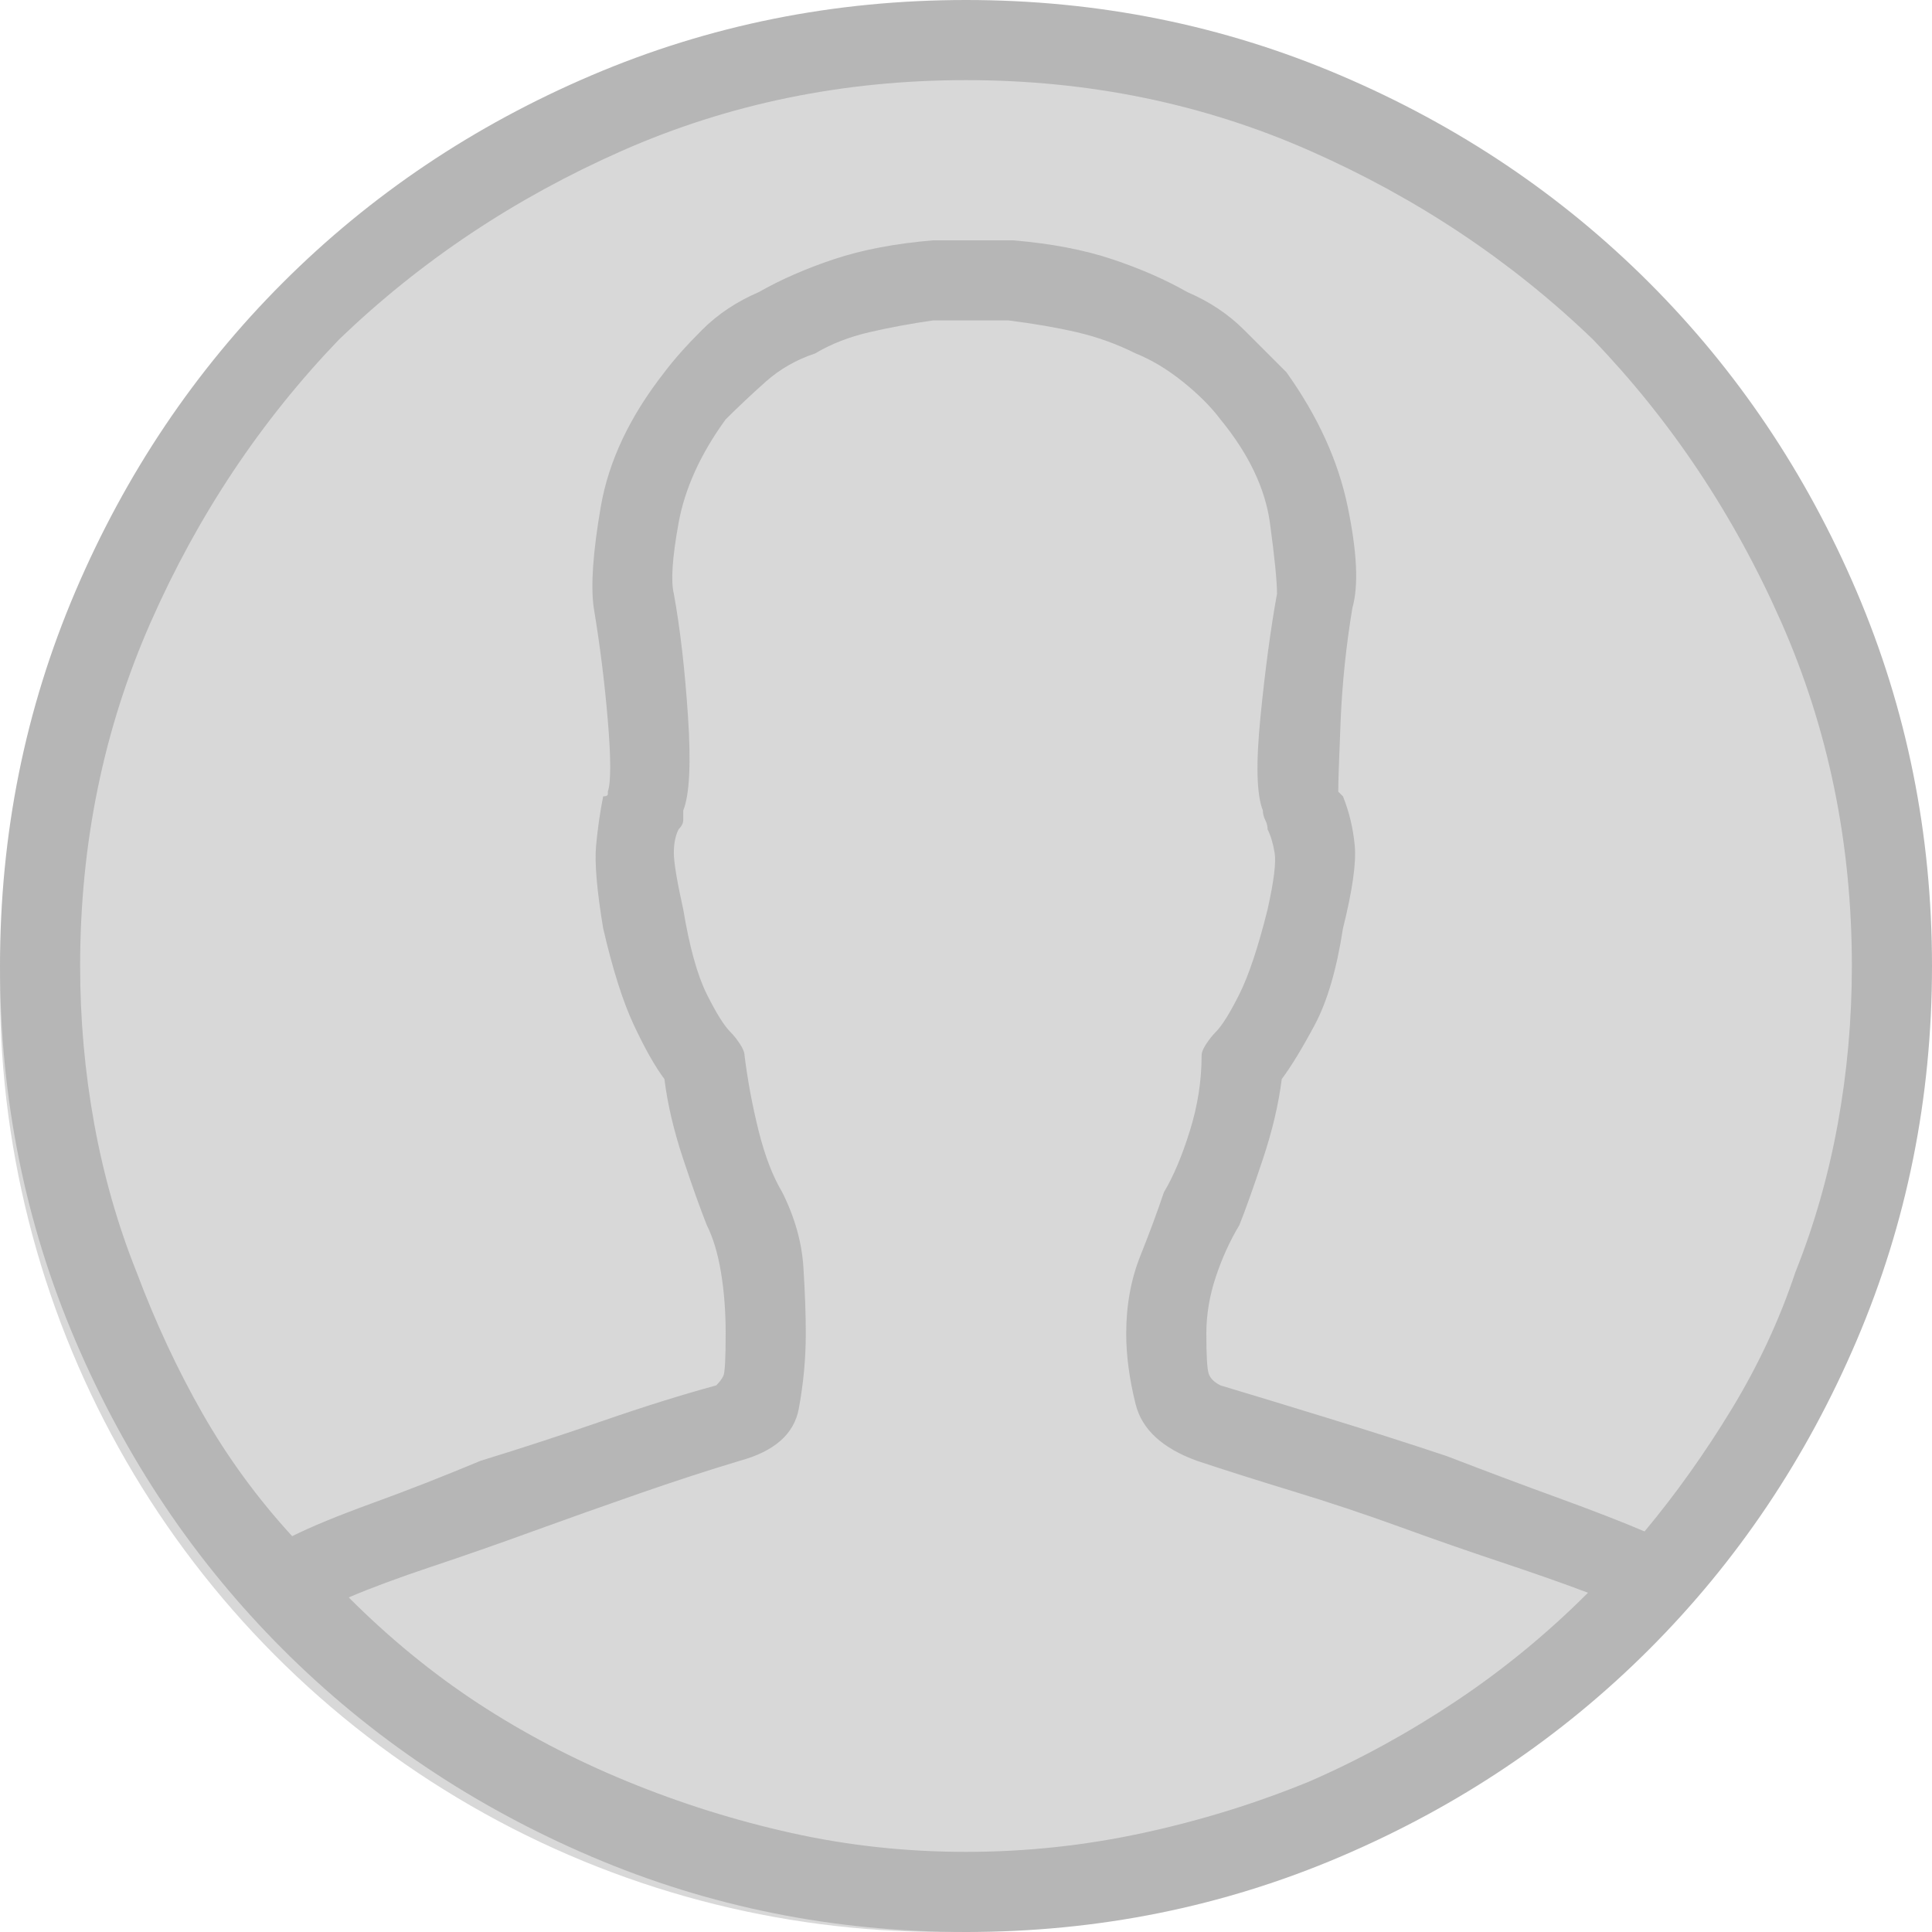 <svg width="50px" height="50px" viewBox="0 0 40 40" version="1.1" xmlns="http://www.w3.org/2000/svg" xmlns:xlink="http://www.w3.org/1999/xlink">
  <!-- Generator: Sketch 51.1 (57501) - http://www.bohemiancoding.com/sketch -->
  <title>Group</title>
  <desc>Created with Sketch.</desc>
  <defs></defs>
  <g id="-" stroke="none" stroke-width="1" fill="none" fill-rule="evenodd">
      <g id="Avis-/V2/0_Dashboard_1" transform="translate(-108, -912)">
          <g id="Avis-certifiés" transform="translate(83, 573)">
              <g id="Avis-Copy-2" transform="translate(0, 320)">
                  <g id="Group" transform="translate(25, 19)">
                      <circle id="Oval" fill="#D8D8D8" cx="19.5" cy="20.5" r="19.5"></circle>
                      <path d="M20,0 C17.268,0 14.683,0.52 12.244,1.561 C9.805,2.602 7.675,4.033 5.854,5.854 C4.033,7.675 2.602,9.805 1.561,12.244 C0.52,14.683 0,17.268 0,20 C0,22.732 0.52,25.317 1.561,27.756 C2.602,30.195 4.033,32.325 5.854,34.146 C7.675,35.967 9.805,37.398 12.244,38.439 C14.683,39.48 17.268,40 20,40 C22.732,40 25.317,39.48 27.756,38.439 C30.195,37.398 32.325,35.967 34.146,34.146 C35.967,32.325 37.398,30.195 38.439,27.756 C39.48,25.317 40,22.732 40,20 C40,17.268 39.48,14.683 38.439,12.244 C37.398,9.805 35.967,7.675 34.146,5.854 C32.325,4.033 30.195,2.602 27.756,1.561 C25.317,0.52 22.732,0 20,0 Z M20,1.659 C22.537,1.659 24.911,2.146 27.122,3.122 C29.333,4.098 31.285,5.398 32.976,7.024 C34.602,8.715 35.902,10.667 36.878,12.878 C37.854,15.089 38.341,17.463 38.341,20 C38.341,21.106 38.244,22.195 38.049,23.268 C37.854,24.341 37.561,25.366 37.171,26.341 C36.846,27.317 36.407,28.26 35.854,29.171 C35.301,30.081 34.699,30.927 34.049,31.707 C33.593,31.512 33.008,31.285 32.293,31.024 C31.577,30.764 30.797,30.472 29.951,30.146 C29.171,29.886 28.358,29.626 27.512,29.366 C26.667,29.106 25.919,28.878 25.268,28.683 C25.138,28.618 25.057,28.537 25.024,28.439 C24.992,28.341 24.976,28.065 24.976,27.61 C24.976,27.22 25.041,26.829 25.171,26.439 C25.301,26.049 25.463,25.691 25.659,25.366 C25.789,25.041 25.951,24.585 26.146,24 C26.341,23.415 26.472,22.862 26.537,22.341 C26.732,22.081 26.959,21.707 27.22,21.22 C27.48,20.732 27.675,20.065 27.805,19.22 C28,18.439 28.081,17.87 28.049,17.512 C28.016,17.154 27.935,16.813 27.805,16.488 C27.805,16.488 27.789,16.472 27.756,16.439 C27.724,16.407 27.707,16.39 27.707,16.39 C27.707,16.195 27.724,15.707 27.756,14.927 C27.789,14.146 27.87,13.366 28,12.585 C28.13,12.13 28.098,11.431 27.902,10.488 C27.707,9.545 27.285,8.618 26.634,7.707 C26.374,7.447 26.081,7.154 25.756,6.829 C25.431,6.504 25.041,6.244 24.585,6.049 C24.13,5.789 23.61,5.561 23.024,5.366 C22.439,5.171 21.756,5.041 20.976,4.976 L19.317,4.976 C18.537,5.041 17.854,5.171 17.268,5.366 C16.683,5.561 16.163,5.789 15.707,6.049 C15.252,6.244 14.862,6.504 14.537,6.829 C14.211,7.154 13.951,7.447 13.756,7.707 C13.041,8.618 12.602,9.545 12.439,10.488 C12.276,11.431 12.228,12.13 12.293,12.585 C12.423,13.366 12.52,14.146 12.585,14.927 C12.65,15.707 12.65,16.195 12.585,16.39 C12.585,16.39 12.585,16.407 12.585,16.439 C12.585,16.472 12.553,16.488 12.488,16.488 C12.423,16.813 12.374,17.154 12.341,17.512 C12.309,17.87 12.358,18.439 12.488,19.22 C12.683,20.065 12.894,20.732 13.122,21.22 C13.35,21.707 13.561,22.081 13.756,22.341 C13.821,22.862 13.951,23.415 14.146,24 C14.341,24.585 14.504,25.041 14.634,25.366 C14.764,25.626 14.862,25.951 14.927,26.341 C14.992,26.732 15.024,27.154 15.024,27.61 C15.024,28.13 15.008,28.423 14.976,28.488 C14.943,28.553 14.894,28.618 14.829,28.683 C14.114,28.878 13.333,29.122 12.488,29.415 C11.642,29.707 10.797,29.984 9.951,30.244 C9.171,30.569 8.423,30.862 7.707,31.122 C6.992,31.382 6.439,31.61 6.049,31.805 C5.333,31.024 4.715,30.179 4.195,29.268 C3.675,28.358 3.22,27.382 2.829,26.341 C2.439,25.366 2.146,24.341 1.951,23.268 C1.756,22.195 1.659,21.106 1.659,20 C1.659,17.463 2.146,15.089 3.122,12.878 C4.098,10.667 5.398,8.715 7.024,7.024 C8.715,5.398 10.667,4.098 12.878,3.122 C15.089,2.146 17.463,1.659 20,1.659 Z M7.22,33.073 C7.675,32.878 8.244,32.667 8.927,32.439 C9.61,32.211 10.309,31.967 11.024,31.707 C11.74,31.447 12.472,31.187 13.22,30.927 C13.967,30.667 14.667,30.439 15.317,30.244 C16.033,30.049 16.439,29.691 16.537,29.171 C16.634,28.65 16.683,28.13 16.683,27.61 C16.683,27.22 16.667,26.764 16.634,26.244 C16.602,25.724 16.455,25.203 16.195,24.683 C16,24.358 15.837,23.935 15.707,23.415 C15.577,22.894 15.48,22.374 15.415,21.854 C15.415,21.789 15.382,21.707 15.317,21.61 C15.252,21.512 15.187,21.431 15.122,21.366 C14.992,21.236 14.829,20.976 14.634,20.585 C14.439,20.195 14.276,19.61 14.146,18.829 C14.016,18.244 13.951,17.854 13.951,17.659 C13.951,17.463 13.984,17.301 14.049,17.171 C14.114,17.106 14.146,17.041 14.146,16.976 C14.146,16.911 14.146,16.846 14.146,16.78 C14.276,16.455 14.309,15.805 14.244,14.829 C14.179,13.854 14.081,13.008 13.951,12.293 C13.886,12.033 13.919,11.545 14.049,10.829 C14.179,10.114 14.504,9.398 15.024,8.683 C15.285,8.423 15.561,8.163 15.854,7.902 C16.146,7.642 16.488,7.447 16.878,7.317 C17.203,7.122 17.577,6.976 18,6.878 C18.423,6.78 18.862,6.699 19.317,6.634 L20.878,6.634 C21.398,6.699 21.87,6.78 22.293,6.878 C22.715,6.976 23.122,7.122 23.512,7.317 C23.837,7.447 24.163,7.642 24.488,7.902 C24.813,8.163 25.073,8.423 25.268,8.683 C25.854,9.398 26.195,10.114 26.293,10.829 C26.39,11.545 26.439,12.033 26.439,12.293 C26.309,13.008 26.195,13.854 26.098,14.829 C26,15.805 26.016,16.455 26.146,16.78 C26.146,16.846 26.163,16.911 26.195,16.976 C26.228,17.041 26.244,17.106 26.244,17.171 C26.309,17.301 26.358,17.463 26.39,17.659 C26.423,17.854 26.374,18.244 26.244,18.829 C26.049,19.61 25.854,20.195 25.659,20.585 C25.463,20.976 25.301,21.236 25.171,21.366 C25.106,21.431 25.041,21.512 24.976,21.61 C24.911,21.707 24.878,21.789 24.878,21.854 C24.878,22.374 24.797,22.894 24.634,23.415 C24.472,23.935 24.293,24.358 24.098,24.683 C23.967,25.073 23.805,25.512 23.61,26 C23.415,26.488 23.317,27.024 23.317,27.61 C23.317,28.065 23.382,28.553 23.512,29.073 C23.642,29.594 24.065,29.984 24.78,30.244 C25.366,30.439 26.033,30.65 26.78,30.878 C27.528,31.106 28.26,31.35 28.976,31.61 C29.691,31.87 30.39,32.114 31.073,32.341 C31.756,32.569 32.358,32.78 32.878,32.976 C32.033,33.821 31.122,34.569 30.146,35.22 C29.171,35.87 28.163,36.423 27.122,36.878 C26.016,37.333 24.862,37.691 23.659,37.951 C22.455,38.211 21.236,38.341 20,38.341 C18.764,38.341 17.561,38.211 16.39,37.951 C15.22,37.691 14.081,37.333 12.976,36.878 C11.87,36.423 10.846,35.886 9.902,35.268 C8.959,34.65 8.065,33.919 7.22,33.073 Z" id="Fill-1" fill="#B6B6B6"></path>
                  </g>
              </g>
          </g>
      </g>
  </g>
  </svg>